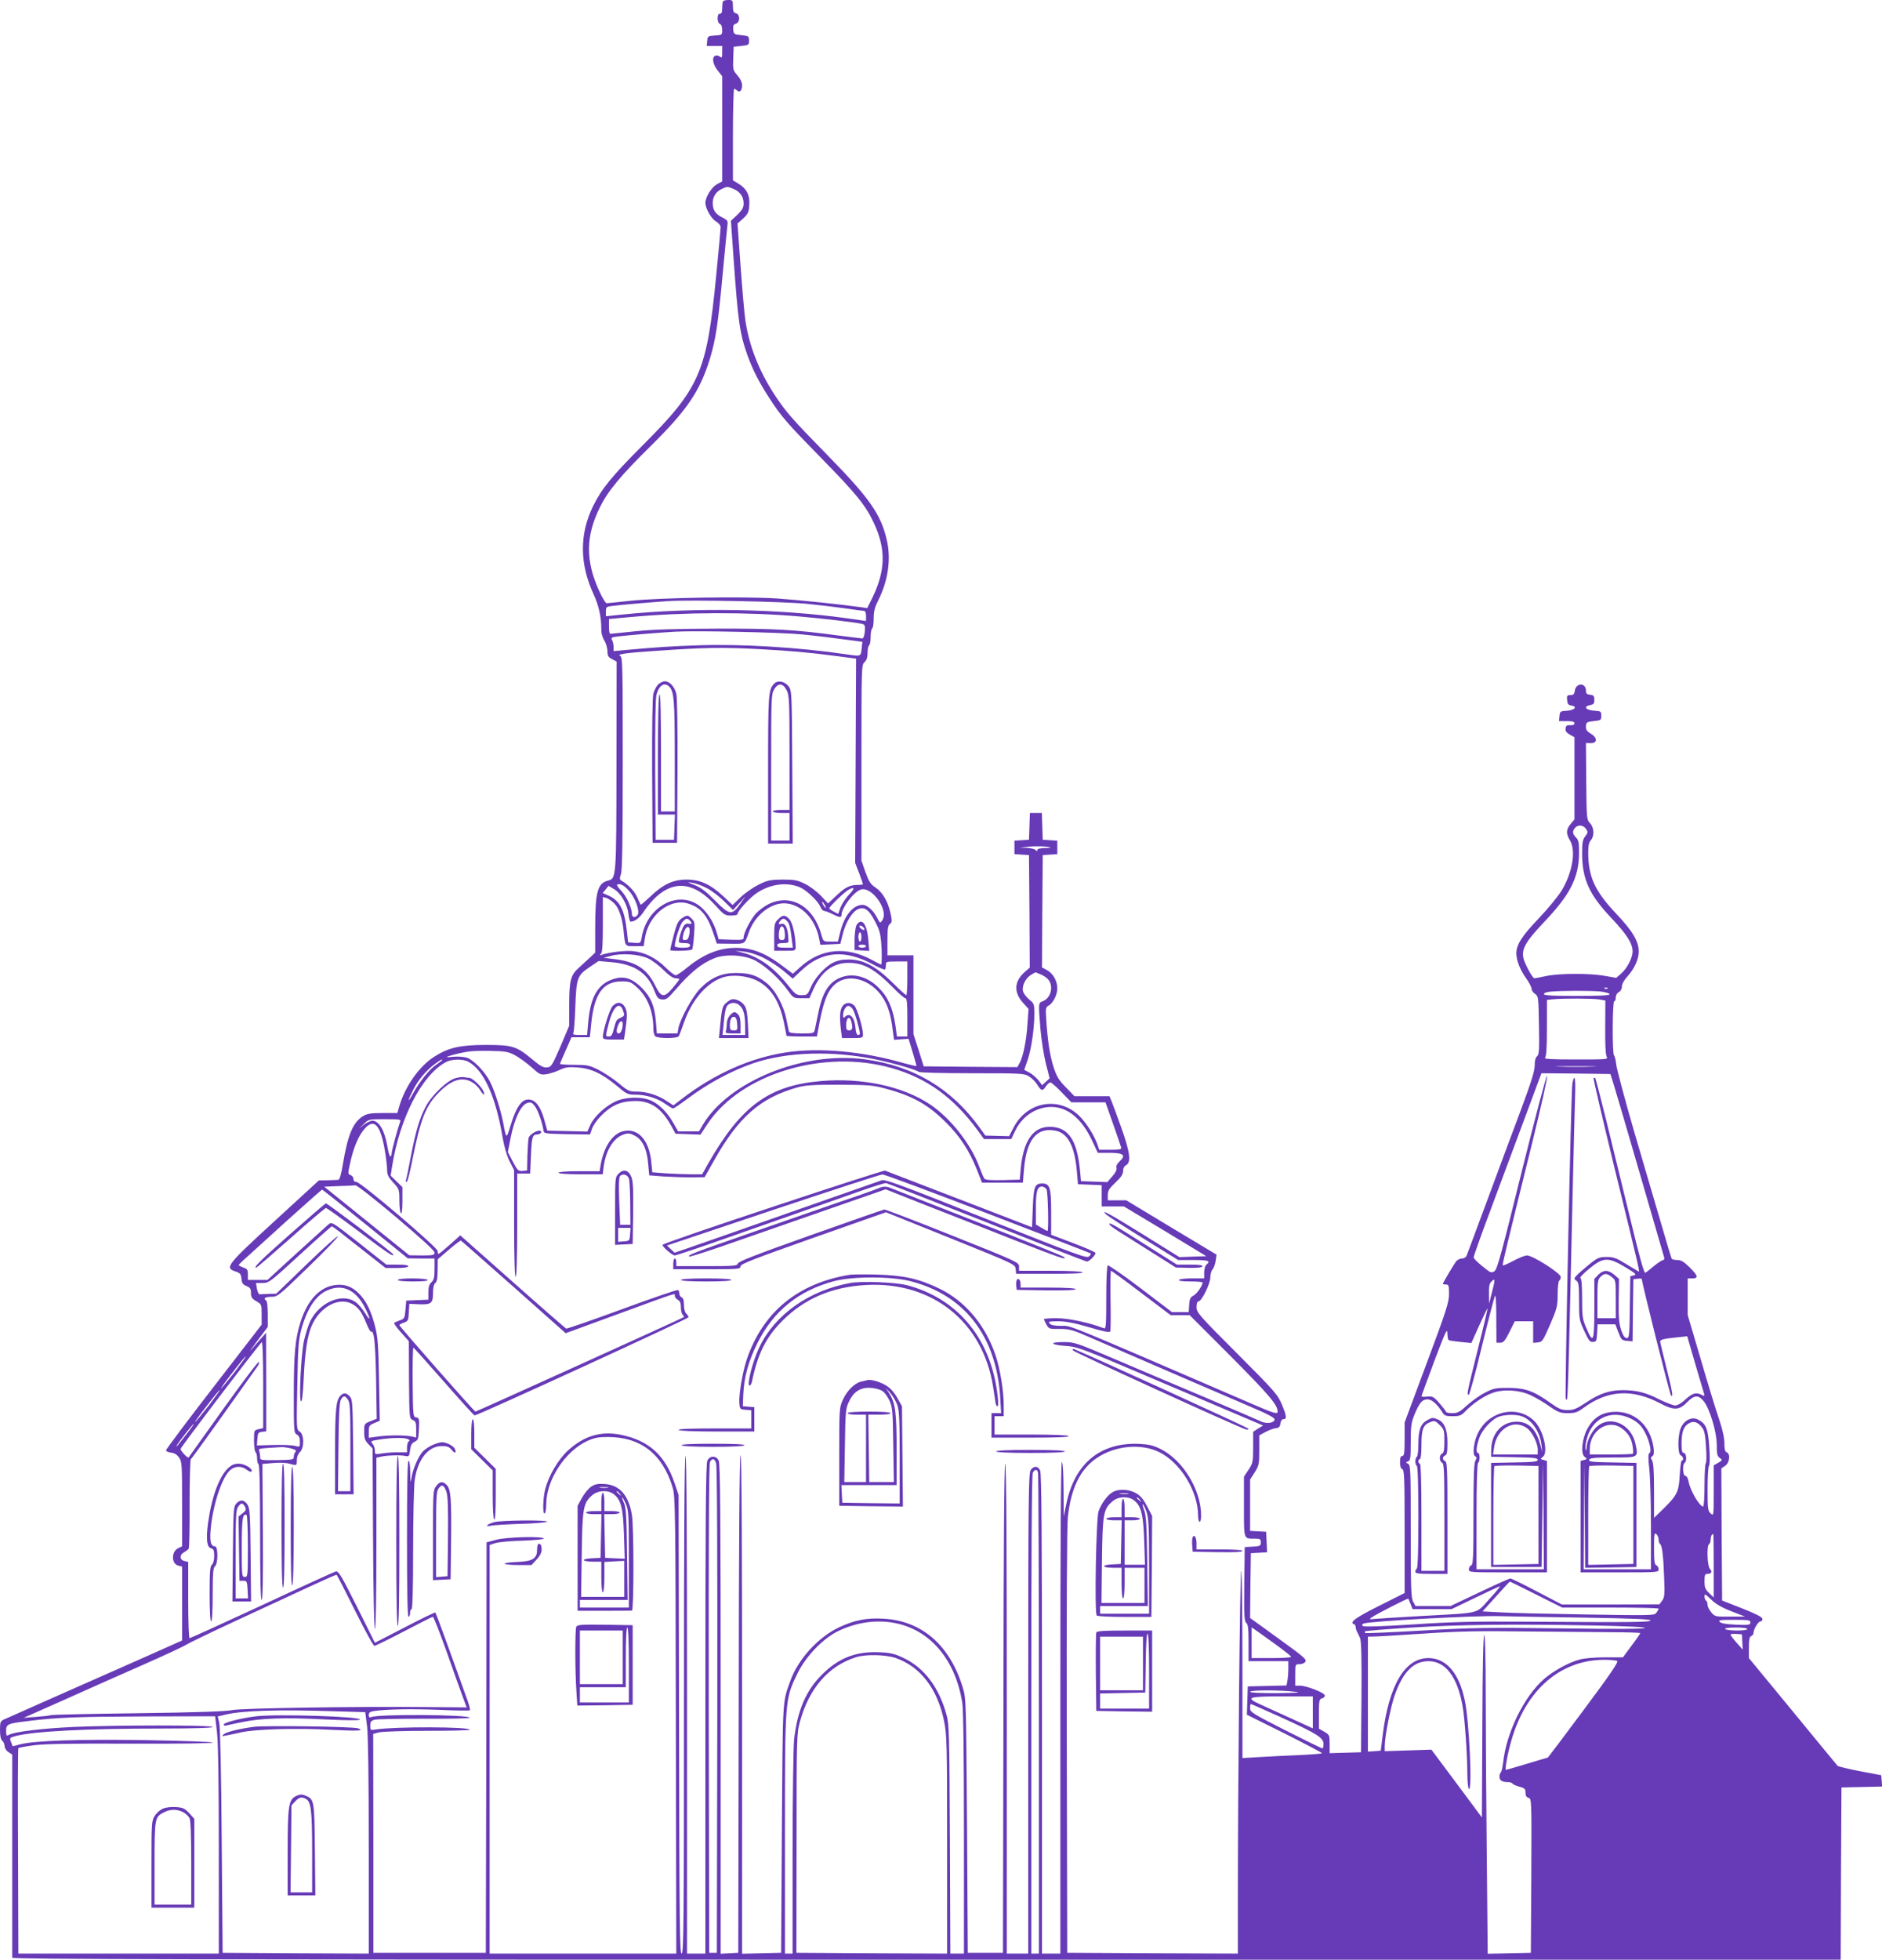 <?xml version="1.0" standalone="no"?>
<!DOCTYPE svg PUBLIC "-//W3C//DTD SVG 20010904//EN"
 "http://www.w3.org/TR/2001/REC-SVG-20010904/DTD/svg10.dtd">
<svg version="1.0" xmlns="http://www.w3.org/2000/svg"
 width="1230pt" height="1280pt" viewBox="0 0 1230 1280"
 preserveAspectRatio="xMidYMid meet">
<g transform="translate(0,1280) scale(0.1,-0.1)"
fill="#673ab7" stroke="none">
<path d="M4727 12793 c-4 -3 -7 -24 -7 -45 0 -27 -4 -38 -15 -38 -10 0 -15
-10 -15 -30 0 -18 6 -33 15 -36 9 -4 15 -19 15 -40 0 -32 -1 -33 -47 -36 -46
-3 -48 -4 -51 -35 l-3 -33 50 0 51 0 0 -41 c0 -36 -2 -40 -15 -29 -8 7 -22 10
-30 6 -24 -9 -17 -55 15 -96 l30 -38 0 -344 0 -343 -35 -19 c-35 -19 -75 -84
-75 -122 1 -36 38 -102 69 -120 17 -10 31 -27 31 -37 0 -10 -13 -156 -30 -325
-61 -624 -105 -726 -482 -1103 -198 -198 -265 -280 -321 -393 -91 -185 -90
-379 4 -581 33 -72 49 -147 49 -223 -1 -27 7 -56 20 -76 11 -18 20 -50 20 -69
0 -30 5 -39 30 -52 l30 -16 -1 -677 c-1 -741 -1 -740 -56 -754 -68 -18 -83
-74 -83 -310 l0 -160 -34 -32 c-18 -17 -52 -48 -74 -68 -53 -47 -62 -83 -62
-246 l0 -132 -57 -135 c-55 -126 -60 -134 -88 -137 -24 -2 -43 8 -94 51 -106
88 -131 96 -306 96 -168 0 -245 -18 -337 -77 -98 -62 -190 -193 -229 -325
l-12 -43 -96 0 c-78 0 -102 -4 -128 -20 -65 -39 -100 -121 -132 -313 -10 -62
-21 -102 -29 -103 -7 -1 -38 -2 -70 -3 l-58 -1 -290 -266 c-316 -290 -327
-305 -254 -329 30 -10 35 -17 38 -47 2 -29 9 -38 33 -48 24 -10 29 -18 29 -45
0 -27 6 -37 35 -54 34 -20 35 -21 35 -86 l0 -67 -312 -404 c-172 -222 -313
-410 -313 -417 0 -6 15 -13 32 -15 22 -2 39 -12 53 -32 19 -27 20 -43 20 -304
l0 -276 -25 -12 c-46 -21 -46 -102 0 -114 l25 -6 0 -242 0 -241 -247 -110
c-137 -60 -392 -173 -568 -251 -176 -78 -332 -147 -347 -154 -26 -12 -28 -18
-28 -70 0 -39 5 -62 15 -70 8 -7 15 -23 15 -35 0 -13 11 -30 25 -39 l25 -16 0
-658 c0 -361 0 -663 0 -669 0 -10 1202 -13 5975 -13 l5975 0 2 563 3 562 133
3 133 3 -3 37 -3 37 -138 26 c-77 15 -142 31 -147 35 -4 5 -137 165 -294 357
l-286 347 0 69 c0 52 4 70 15 75 8 3 15 12 15 19 0 25 31 77 46 77 9 0 14 7
12 17 -2 12 -45 33 -133 68 l-130 51 -3 431 -2 432 25 17 c29 19 36 78 10 88
-11 4 -15 21 -15 59 0 34 -12 90 -35 158 -20 57 -74 234 -120 392 l-85 288 0
119 0 120 30 0 c42 0 38 18 -18 73 -37 36 -55 47 -79 47 -18 0 -34 4 -37 8 -3
5 -33 103 -66 218 -34 115 -113 386 -177 603 -63 217 -117 419 -120 448 -3 30
-10 56 -14 59 -13 8 -11 354 1 354 6 0 10 11 10 25 0 14 8 29 20 35 12 6 20
21 20 37 0 15 14 41 36 65 46 51 74 112 74 163 0 67 -40 134 -148 248 -139
147 -182 240 -182 400 0 43 5 66 17 79 24 27 22 82 -5 111 -22 23 -23 30 -25
274 l-2 250 30 -1 c45 -2 47 35 3 61 -27 16 -34 26 -33 49 2 27 5 29 51 34 47
5 49 6 49 35 0 29 -2 30 -47 33 -54 4 -72 27 -27 36 24 5 29 10 29 35 0 25 -4
30 -27 33 -22 2 -28 8 -28 27 0 54 -67 52 -73 -3 -3 -20 -9 -26 -28 -26 -22 0
-25 -4 -22 -32 2 -25 8 -34 26 -36 43 -6 25 -31 -25 -34 -46 -3 -48 -4 -51
-35 l-3 -33 50 0 c38 0 51 -4 51 -14 0 -10 -9 -14 -27 -13 -22 2 -29 -3 -31
-21 -3 -16 5 -27 27 -40 l31 -17 0 -269 0 -268 -25 -30 c-30 -36 -31 -62 -5
-106 41 -66 18 -208 -52 -326 -23 -38 -89 -119 -150 -183 -111 -116 -147 -172
-148 -229 0 -46 25 -110 65 -165 19 -27 35 -57 35 -68 0 -10 10 -25 23 -33 21
-15 22 -21 25 -205 3 -163 1 -191 -12 -202 -11 -9 -16 -30 -16 -61 0 -36 -23
-109 -91 -292 -50 -133 -149 -398 -219 -588 -71 -190 -131 -353 -135 -362 -4
-10 -17 -18 -30 -18 -12 0 -29 -8 -37 -17 -15 -19 -88 -141 -88 -149 0 -2 9
-4 20 -4 18 0 20 -7 20 -61 0 -55 -16 -106 -145 -451 l-145 -389 0 -109 c0
-91 -3 -110 -15 -110 -11 0 -15 -11 -15 -40 0 -27 5 -43 15 -46 13 -5 15 -60
15 -408 l0 -401 -165 -83 c-151 -75 -199 -109 -167 -120 7 -2 12 -10 12 -18 0
-8 4 -22 9 -32 5 -9 14 -28 20 -42 8 -18 11 -132 9 -385 l-3 -360 -102 -3
-103 -3 0 60 c0 57 -1 60 -35 80 l-35 20 0 97 c0 88 2 96 20 101 12 3 20 12
18 20 -4 18 -120 63 -163 63 l-30 0 0 70 c0 69 0 70 26 70 15 0 32 6 38 13 14
18 4 27 -197 172 l-162 117 2 211 3 212 53 3 53 3 -3 67 -3 67 -52 3 -53 3 0
168 0 167 30 47 c28 45 30 54 30 145 l0 97 43 23 c23 12 53 23 67 24 19 2 26
10 28 30 2 16 10 28 17 28 26 0 25 18 -5 91 -30 71 -40 83 -295 339 -252 252
-265 267 -265 303 0 23 5 37 13 37 20 0 77 114 77 156 0 21 7 45 15 53 8 9 17
34 20 56 l6 40 -295 177 -295 178 -60 0 -61 0 0 35 c0 28 9 42 50 81 37 35 50
54 50 75 0 18 7 32 20 39 33 18 26 81 -29 237 -28 78 -57 157 -65 177 l-15 36
-115 0 -114 0 -56 58 c-47 48 -60 70 -81 134 -24 74 -39 175 -48 321 -4 59 -2
69 15 78 30 16 58 70 58 114 0 49 -29 99 -70 120 l-30 16 2 367 3 367 48 3 47
3 0 44 0 44 -47 3 -48 3 -3 88 -3 87 -39 0 -39 0 -3 -87 -3 -88 -47 -3 -48 -3
0 -44 0 -44 48 -3 47 -3 3 -368 2 -367 -34 -30 c-68 -60 -72 -132 -9 -201 l35
-39 -7 -98 c-7 -109 -27 -208 -50 -253 l-16 -29 -306 2 -306 3 -33 105 -34
105 0 258 0 257 -85 0 -85 0 0 96 c0 77 3 99 16 109 14 10 15 19 5 66 -17 80
-52 140 -98 171 -34 23 -44 39 -67 102 l-26 74 0 640 c0 626 0 639 20 657 14
13 20 31 20 61 0 24 5 46 10 49 6 3 10 28 10 55 0 27 5 52 10 55 6 3 10 33 10
66 0 46 7 73 30 118 65 130 85 271 55 397 -39 166 -112 270 -385 549 -238 243
-273 283 -350 400 -101 155 -165 319 -189 485 -6 41 -20 200 -31 352 l-20 278
37 33 c31 29 37 41 40 88 5 64 -18 108 -72 140 l-35 21 0 299 c0 164 4 299 8
299 4 0 13 -5 19 -11 17 -17 33 -1 33 33 0 20 -11 43 -30 65 -29 33 -31 38
-28 111 l3 77 50 5 c48 5 50 6 50 35 0 29 -2 30 -50 35 -48 5 -50 7 -53 37 -2
24 1 33 17 38 29 9 29 61 1 68 -16 4 -20 14 -20 46 0 38 -2 41 -28 41 -16 0
-32 -3 -35 -7z m67 -1227 c43 -18 66 -51 66 -95 0 -27 -9 -42 -41 -74 l-42
-39 17 -241 c30 -421 40 -494 92 -640 35 -96 75 -174 142 -277 79 -122 112
-160 347 -400 224 -228 285 -304 339 -422 76 -166 73 -303 -10 -477 l-36 -73
-41 6 c-126 18 -394 46 -547 57 -216 14 -754 6 -960 -15 -80 -9 -150 -16 -156
-16 -6 0 -28 36 -48 80 -90 197 -89 357 4 545 52 107 136 208 331 400 239 236
322 357 388 570 39 128 54 227 85 565 14 151 28 290 30 308 4 29 1 34 -34 52
-44 22 -61 47 -62 91 -1 41 19 75 56 93 38 19 39 19 80 2z m481 -2710 c88 -9
205 -23 259 -31 55 -8 105 -15 113 -15 8 0 13 -12 13 -33 l0 -33 -127 18
c-447 62 -1004 71 -1455 25 l-118 -12 0 31 c0 30 2 32 48 37 46 6 252 24 362
31 140 9 754 -3 905 -18z m-55 -82 c160 -14 365 -38 415 -49 17 -4 20 -11 17
-50 -2 -25 -9 -45 -16 -45 -6 0 -76 9 -156 19 -290 39 -418 46 -795 45 -268
-1 -414 -5 -530 -17 -88 -9 -163 -17 -167 -17 -5 0 -8 22 -8 49 l0 48 143 13
c353 32 757 33 1097 4z m25 -118 c83 -8 204 -23 270 -32 l121 -16 -4 -37 c-6
-61 -2 -59 -99 -45 -312 46 -687 69 -973 59 -177 -6 -252 -11 -477 -31 l-73
-7 0 27 c0 15 -4 35 -10 45 -8 16 -4 19 38 24 55 7 278 26 372 31 140 8 693
-4 835 -18z m-280 -96 c203 -11 318 -21 510 -46 l120 -16 -3 -667 -3 -667 26
-67 c14 -37 25 -70 25 -72 0 -3 -15 -5 -34 -5 -52 0 -82 -15 -141 -71 l-53
-50 -47 50 c-26 28 -73 63 -104 78 -49 24 -68 28 -146 28 -80 -1 -97 -4 -155
-32 -36 -18 -90 -55 -119 -83 l-53 -51 -61 57 c-85 79 -152 109 -242 109 -87
-1 -152 -31 -237 -113 -32 -30 -59 -53 -61 -51 -2 2 -11 23 -22 47 -17 40 -57
82 -100 108 -16 9 -17 14 -7 44 9 24 12 224 12 725 0 650 -1 693 -17 701 -25
11 38 20 237 33 317 22 429 24 675 11z m5402 -1176 c12 -18 11 -24 -7 -47 -16
-21 -20 -40 -20 -109 0 -169 46 -271 191 -424 102 -108 138 -165 139 -218 0
-41 -35 -110 -74 -144 l-33 -29 -74 13 c-100 18 -298 17 -384 -1 -38 -8 -73
-15 -77 -15 -11 0 -58 85 -70 126 -17 63 10 111 136 244 169 178 225 289 226
448 0 69 -3 85 -20 102 -24 24 -25 43 -4 65 21 21 53 16 71 -11z m-3502 -119
c6 -2 -11 -4 -37 -4 -30 -1 -48 -5 -48 -13 0 -9 -3 -9 -12 0 -7 7 -32 13 -57
14 l-46 1 50 6 c47 6 127 4 150 -4z m-2245 -266 c31 -16 82 -55 113 -86 l58
-57 40 44 41 45 -35 -50 c-53 -75 -69 -73 -164 23 -58 59 -92 85 -133 101 -52
20 -53 21 -15 15 22 -3 65 -19 95 -35z m-507 -20 c39 -44 69 -128 55 -153 -12
-22 -38 -20 -38 2 0 40 -34 116 -69 153 -21 21 -33 40 -27 42 22 8 47 -7 79
-44z m1114 26 c43 -18 118 -89 133 -125 7 -17 19 -30 27 -30 7 0 31 -9 53 -20
47 -24 60 -25 60 -5 0 44 78 148 124 164 72 27 188 -136 142 -200 -14 -21 -15
-20 -35 19 -23 46 -65 82 -93 82 -61 0 -118 -67 -145 -172 l-17 -68 -48 0
c-47 0 -47 0 -59 42 -50 188 -200 275 -347 202 -28 -14 -65 -42 -83 -62 -34
-39 -79 -126 -79 -155 0 -16 -9 -17 -81 -15 l-82 3 -13 45 c-23 77 -74 151
-128 184 -141 88 -331 -26 -362 -217 -7 -37 -7 -38 -48 -35 l-41 3 -7 65 c-16
148 -46 206 -120 240 l-39 17 19 23 19 24 34 -20 c46 -27 88 -98 96 -162 3
-29 9 -52 14 -52 28 0 60 25 88 68 18 28 52 69 77 92 124 114 254 96 388 -52
57 -63 64 -68 104 -68 23 0 42 4 42 9 0 21 82 110 130 141 89 57 192 70 277
35z m324 -46 c-22 -22 -47 -60 -57 -84 l-16 -44 -29 15 c-16 8 -29 18 -29 22
0 10 100 107 125 120 41 23 44 11 6 -29z m-1539 -57 c32 -30 54 -93 63 -177
11 -110 8 -105 74 -105 l58 0 7 47 c20 150 157 265 277 233 84 -23 130 -74
169 -189 l25 -74 89 -1 c98 -1 92 -5 121 77 38 106 137 187 229 187 108 -1
205 -99 230 -233 l7 -38 66 3 65 3 17 68 c20 78 65 148 104 161 45 16 77 -16
126 -124 14 -32 20 -72 23 -143 2 -53 0 -97 -3 -97 -3 0 -30 13 -60 30 -169
91 -333 75 -468 -46 l-49 -44 -67 50 c-123 93 -213 125 -335 118 -95 -6 -194
-49 -287 -126 -34 -29 -69 -52 -77 -52 -8 0 -37 22 -64 49 -65 65 -140 102
-219 109 -55 4 -152 -8 -202 -25 -13 -5 -14 -3 -3 8 9 9 12 63 12 192 l0 178
23 -6 c12 -4 34 -19 49 -33z m1378 -12 c6 -11 8 -20 6 -20 -3 0 -10 9 -16 20
-6 11 -8 20 -6 20 3 0 10 -9 16 -20z m-406 -343 c39 -19 99 -57 134 -86 l63
-53 55 52 c135 128 285 141 471 40 39 -21 74 -36 77 -32 3 3 6 16 6 29 0 22 3
23 70 23 l70 0 0 -110 c0 -60 -3 -110 -7 -110 -4 0 -46 38 -93 85 -109 106
-189 148 -284 148 -43 0 -74 -7 -102 -21 -54 -27 -121 -102 -146 -163 -20 -46
-23 -49 -58 -49 -35 0 -43 6 -90 65 -92 115 -187 184 -294 212 l-51 13 54 -5
c33 -3 83 -18 125 -38z m-748 -7 c27 -13 73 -48 102 -77 35 -35 62 -53 78 -53
13 0 24 -3 24 -6 0 -3 -19 -28 -42 -55 -58 -69 -77 -66 -117 16 -54 109 -127
155 -271 171 l-65 8 45 12 c69 20 187 12 246 -16z m702 -15 c68 -37 156 -118
207 -189 40 -55 40 -56 92 -56 l53 0 28 63 c52 113 129 169 230 168 97 0 171
-42 287 -160 38 -39 75 -71 82 -71 10 0 13 -30 13 -125 l0 -125 -34 0 -34 0
-10 73 c-17 113 -48 184 -108 244 -77 78 -176 102 -260 64 -72 -33 -111 -100
-138 -236 -9 -44 -18 -90 -21 -102 -5 -22 -11 -23 -86 -23 -55 0 -81 4 -83 13
-2 6 -8 39 -15 72 -17 94 -73 199 -132 245 -63 50 -107 64 -199 65 -94 0 -163
-30 -233 -101 -51 -52 -131 -198 -143 -259 l-6 -35 -68 0 -67 0 -6 73 c-9 107
-32 162 -91 223 -57 58 -108 78 -166 65 -117 -27 -171 -112 -186 -292 l-7 -79
-49 0 c-37 0 -47 3 -41 13 4 6 10 84 13 172 7 189 13 205 96 260 l56 38 80 -7
c154 -13 240 -70 285 -188 18 -46 24 -53 50 -56 26 -3 38 6 90 66 95 111 169
170 251 203 73 30 200 22 270 -16z m1865 -90 c20 -8 43 -25 51 -37 33 -46 12
-119 -40 -138 -28 -11 -28 -10 -14 -183 6 -70 22 -170 35 -223 l25 -97 -25
-23 -24 -22 -24 32 c-14 17 -40 40 -59 50 l-34 18 23 67 c24 74 43 202 43 301
0 62 -2 66 -34 92 -18 15 -36 39 -40 53 -9 34 16 85 51 107 16 9 29 17 29 17
1 1 18 -6 37 -14z m-1858 -39 c92 -45 150 -135 179 -278 9 -42 16 -80 16 -83
0 -3 45 -5 100 -5 l99 0 7 38 c32 182 59 257 110 302 96 84 261 26 332 -118
22 -44 38 -104 47 -185 l8 -59 47 4 48 3 26 -86 c14 -47 26 -88 26 -91 0 -3
-36 5 -80 17 -271 79 -560 105 -780 70 -233 -37 -463 -141 -672 -301 l-57 -44
-43 28 c-58 39 -131 62 -195 62 -50 0 -58 3 -121 56 -37 30 -96 69 -132 87
-59 29 -73 32 -157 32 -51 0 -93 3 -93 6 0 4 17 44 38 90 l37 84 60 0 60 0 8
80 c19 204 77 285 201 285 50 0 60 -4 97 -37 71 -64 109 -159 109 -273 0 -20
5 -41 12 -48 16 -16 144 -16 154 0 4 7 20 48 35 92 51 145 148 258 253 292 61
20 155 12 221 -20z m5562 -52 c-3 -3 -12 -4 -19 -1 -8 3 -5 6 6 6 11 1 17 -2
13 -5z m-48 -20 c34 -4 61 -12 61 -18 0 -8 -64 -11 -215 -11 -160 0 -215 3
-215 12 0 7 18 14 43 16 76 7 263 7 326 1z m-6 -52 l39 -7 -1 -172 c-1 -107 2
-180 9 -193 11 -20 8 -20 -202 -20 -165 0 -209 3 -200 12 8 8 12 66 12 194 l0
183 38 4 c65 7 266 6 305 -1z m-7088 -364 c28 -15 76 -50 108 -78 55 -50 60
-52 100 -46 23 4 61 16 85 28 36 17 57 20 115 16 90 -6 162 -40 258 -120 65
-55 72 -58 122 -58 70 0 144 -23 195 -60 23 -16 46 -30 51 -30 5 0 48 29 96
65 137 102 285 181 430 231 219 74 515 83 800 24 111 -23 267 -68 279 -81 6
-5 151 -9 349 -9 325 0 341 -1 373 -21 18 -11 43 -36 54 -55 26 -41 34 -42 56
-9 9 14 22 25 29 25 6 0 40 -29 74 -65 l63 -65 112 0 111 0 50 -142 c28 -79
51 -148 53 -155 3 -10 -16 -13 -70 -13 l-74 0 -13 38 c-20 57 -75 143 -118
184 -134 130 -341 93 -429 -77 l-29 -56 -78 2 -77 2 -37 51 c-185 257 -432
404 -751 447 -402 54 -889 -143 -1059 -428 l-25 -43 -68 0 -68 0 -31 54 c-38
69 -92 123 -145 147 -62 28 -167 25 -233 -5 -68 -32 -141 -100 -165 -154 l-19
-43 -131 3 -131 3 -17 61 c-21 79 -50 127 -83 138 -59 21 -100 -30 -143 -174
-24 -80 -26 -79 -44 20 -16 85 -56 213 -87 274 -33 65 -107 142 -150 157 -19
6 -57 9 -84 7 -27 -3 -49 -4 -49 -2 0 4 76 25 130 34 25 5 95 8 155 6 97 -2
116 -5 160 -28z m-475 -32 c0 -2 -18 -16 -40 -31 -45 -31 -107 -108 -150 -186
-39 -70 -39 -55 0 22 34 67 86 128 144 171 38 27 46 32 46 24z m169 -10 c102
-53 181 -227 226 -496 10 -60 27 -117 45 -154 l30 -59 0 -348 c0 -226 4 -349
10 -349 6 0 10 119 10 338 l0 337 42 0 43 0 5 115 c5 123 10 140 40 140 20 0
35 16 23 23 -17 10 -72 -22 -78 -45 -3 -13 -6 -66 -8 -118 l-2 -95 -30 -3
c-28 -2 -33 3 -63 60 l-33 63 19 97 c25 122 66 209 106 223 25 8 31 6 51 -19
20 -25 50 -109 57 -161 3 -19 12 -20 154 -23 l150 -2 13 37 c18 50 89 124 148
153 32 16 70 26 116 28 114 7 189 -42 257 -167 l25 -46 81 -3 82 -3 46 70
c218 328 762 492 1206 364 228 -65 403 -192 559 -405 l42 -58 89 0 89 0 26 54
c45 95 136 155 234 156 108 0 200 -75 268 -219 l38 -81 78 0 c90 0 108 -15 64
-56 -16 -15 -24 -30 -20 -42 3 -13 -7 -33 -28 -56 l-32 -37 -86 3 -86 3 -7 75
c-20 198 -78 280 -198 280 -109 0 -172 -92 -189 -274 l-6 -71 -111 -3 c-81 -2
-114 1 -121 10 -5 7 -20 42 -33 77 -54 148 -188 318 -321 407 -178 119 -446
176 -713 153 -340 -29 -522 -162 -736 -536 l-41 -73 -73 0 c-40 0 -114 3 -163
6 l-90 7 -6 63 c-14 150 -89 231 -189 204 -68 -19 -123 -104 -143 -222 l-6
-38 -134 0 c-83 0 -135 -4 -135 -10 0 -6 55 -10 144 -10 l145 0 6 48 c14 108
65 191 131 212 28 10 40 9 71 -7 51 -25 81 -86 89 -184 l7 -76 90 -7 c49 -3
131 -6 181 -6 l91 1 60 106 c161 287 304 412 545 480 54 15 102 18 275 18 184
-1 220 -3 293 -23 183 -48 283 -103 403 -222 94 -93 153 -184 205 -313 l32
-82 134 0 133 0 7 84 c16 197 82 279 205 256 82 -15 127 -102 141 -267 l7 -83
78 -3 77 -3 0 -69 0 -70 73 0 72 0 270 -162 269 -163 -88 -3 -88 -3 -241 150
c-216 134 -281 169 -236 127 8 -8 116 -78 241 -155 l228 -141 100 0 c99 0 114
-6 85 -30 -9 -7 -15 -29 -15 -51 l0 -39 -79 0 c-44 0 -83 -4 -86 -10 -4 -6 23
-10 74 -10 45 0 81 -3 81 -7 -2 -22 -39 -76 -61 -86 -19 -10 -25 -21 -27 -60
l-3 -47 -55 0 -55 0 -205 156 c-112 85 -209 152 -214 149 -6 -4 -10 -87 -10
-212 0 -180 -2 -204 -15 -199 -99 38 -232 66 -310 66 -48 0 -85 -3 -83 -7 32
-67 26 -63 102 -63 65 0 84 -5 201 -56 375 -163 909 -393 1047 -452 111 -47
158 -72 158 -83 0 -23 -52 -31 -87 -14 -15 7 -179 78 -363 156 -184 77 -452
191 -595 252 -246 105 -264 111 -330 111 -99 1 -93 -18 7 -25 81 -5 95 -10
653 -248 314 -133 586 -249 605 -257 l35 -15 -33 -20 -32 -21 0 -101 c0 -96
-2 -104 -30 -147 l-30 -45 0 -196 c0 -219 -3 -209 71 -209 35 0 39 -3 39 -24
0 -23 -4 -25 -52 -28 l-53 -3 -3 -241 c-2 -206 0 -243 13 -254 12 -10 15 -37
15 -131 l0 -119 130 0 130 0 0 -49 c0 -27 -3 -62 -6 -79 l-6 -31 -127 -3 -126
-3 -3 -92 -3 -93 246 -122 c135 -68 245 -126 245 -129 0 -4 -71 -9 -157 -13
-87 -4 -204 -9 -260 -13 l-103 -6 0 612 c0 336 -4 611 -8 611 -8 0 -22 -1401
-22 -2173 l0 -327 -557 2 -558 3 -3 1375 c-2 876 1 1410 7 1471 20 189 82 315
191 387 119 80 287 95 405 38 140 -69 255 -256 255 -415 0 -23 5 -41 10 -41 6
0 10 18 10 40 0 168 -119 364 -266 436 -46 23 -76 30 -138 33 -253 11 -421
-126 -476 -388 l-18 -86 -1 178 c-1 111 -5 177 -11 177 -7 0 -10 -542 -10
-1605 l0 -1605 -60 0 -60 0 0 1565 c0 1166 -3 1571 -12 1590 -14 31 -42 32
-62 3 -14 -20 -16 -187 -16 -1590 l0 -1568 -70 0 -70 0 0 1600 c0 1057 -3
1600 -10 1600 -7 0 -11 -544 -12 -1597 l-3 -1598 -115 0 -115 0 -5 830 c-6
824 -6 831 -28 903 -84 276 -266 434 -514 449 -111 7 -191 -8 -294 -56 -137
-65 -269 -209 -319 -351 -52 -145 -49 -99 -55 -965 l-5 -810 -127 -3 -128 -3
0 1625 c0 1069 -3 1627 -10 1631 -7 4 -11 -543 -12 -1622 l-3 -1628 -57 -3
-58 -3 0 1598 c0 1268 -3 1603 -13 1623 -8 16 -21 25 -37 25 -16 0 -29 -9 -37
-25 -10 -20 -13 -355 -13 -1622 l0 -1598 -60 0 -60 0 0 1625 c0 1077 -3 1625
-10 1625 -7 0 -10 -548 -10 -1625 0 -1427 -2 -1625 -15 -1625 -13 0 -15 184
-17 1498 l-3 1497 -26 77 c-63 184 -168 278 -349 316 -133 27 -243 -6 -350
-104 -62 -58 -123 -161 -146 -248 -16 -60 -19 -170 -4 -161 6 3 10 32 10 63 1
156 123 343 268 410 47 21 71 26 137 26 213 -1 356 -112 421 -330 17 -55 19
-147 21 -1551 l3 -1493 -610 0 -610 0 0 1335 0 1334 38 12 c20 7 101 14 180
16 81 3 140 9 136 14 -10 16 -240 10 -310 -8 l-64 -17 -2 -1341 -3 -1340 -368
0 -367 0 0 715 -1 715 38 10 c21 5 163 10 316 10 152 0 277 3 277 7 0 20 -490
21 -612 2 -37 -6 -38 -5 -38 25 0 25 5 32 28 38 15 5 161 7 325 7 163 -1 297
2 297 6 0 21 -590 25 -642 5 -14 -5 -18 -2 -18 13 0 16 8 22 33 26 76 12 246
15 427 8 107 -5 198 -6 201 -3 4 3 -8 47 -27 96 -18 50 -69 191 -113 314 -45
124 -83 226 -86 229 -2 2 -92 -41 -199 -97 l-196 -101 -117 235 c-103 205
-121 235 -138 231 -11 -3 -229 -102 -483 -221 -255 -118 -468 -215 -473 -215
-5 0 -9 108 -9 249 l0 249 -25 6 c-32 8 -33 41 -2 57 12 7 25 17 30 23 4 6 7
139 6 295 0 156 4 287 8 290 5 3 98 132 208 286 109 154 209 294 222 312 13
17 20 34 15 37 -6 3 -110 -135 -233 -307 -122 -171 -224 -314 -226 -316 -6 -8
-53 42 -53 55 0 10 491 656 531 698 5 6 9 -108 9 -276 l0 -286 -30 -7 c-30 -7
-30 -7 -30 -75 0 -38 5 -72 10 -75 6 -3 10 -21 10 -40 0 -19 5 -37 10 -40 6
-4 10 -163 10 -446 0 -292 3 -439 10 -439 7 0 10 147 8 444 l-3 444 70 6 c39
4 85 2 105 -4 49 -14 50 -14 50 23 0 21 8 41 20 52 29 27 29 115 -1 134 -21
13 -22 15 -16 299 4 246 8 298 25 364 36 134 92 222 165 257 102 49 193 9 254
-114 35 -70 36 -92 1 -35 -18 30 -48 65 -67 77 -88 60 -236 -5 -295 -130 -13
-29 -31 -86 -40 -127 -19 -94 -33 -384 -19 -393 7 -5 13 47 18 151 8 173 24
279 53 345 56 125 182 190 269 137 38 -23 57 -51 88 -125 12 -31 26 -55 30
-53 20 8 28 -68 33 -308 l4 -261 -41 -16 c-41 -17 -41 -17 -41 -69 0 -43 5
-57 28 -81 l27 -28 3 -590 c2 -362 7 -589 13 -589 5 0 9 213 9 560 l0 559 38
8 c43 8 116 10 152 3 23 -5 25 -2 30 38 4 33 11 46 30 55 23 11 25 19 28 84 3
66 1 72 -18 75 -20 3 -21 8 -23 231 -1 125 1 226 5 225 4 -2 94 -102 200 -223
106 -121 195 -220 200 -220 21 0 1398 632 1398 641 0 6 -7 17 -15 24 -9 8 -15
30 -15 57 0 30 -5 45 -15 49 -8 4 -15 14 -15 24 0 11 -4 21 -9 24 -5 3 -169
-53 -365 -125 -196 -72 -361 -129 -366 -127 -4 2 -162 139 -350 306 l-342 303
-68 -61 c-37 -33 -70 -60 -74 -60 -3 0 -6 8 -6 19 0 23 -503 451 -531 451 -12
0 -19 7 -19 19 0 11 -8 22 -19 26 -17 5 -18 9 -5 68 23 111 58 193 102 240 60
63 100 15 128 -153 8 -47 14 -102 14 -123 0 -30 8 -46 40 -81 39 -43 40 -45
40 -119 0 -42 5 -79 10 -82 6 -4 10 26 10 82 l0 89 -38 37 -39 38 9 57 c50
319 195 601 353 685 38 20 107 21 144 3z m7349 -33 c-60 -2 -156 -2 -215 0
-60 1 -11 3 107 3 118 0 167 -2 108 -3z m139 -118 c12 -38 90 -304 173 -590
83 -286 153 -528 156 -537 3 -10 0 -18 -6 -18 -7 0 -33 -17 -59 -38 -25 -21
-51 -42 -58 -45 -8 -5 -38 102 -98 351 -48 196 -118 482 -155 635 -38 153 -71
281 -74 285 -3 3 -8 3 -11 0 -3 -2 56 -254 130 -559 182 -744 174 -709 161
-702 -6 3 -43 26 -82 49 -60 37 -79 44 -123 44 -49 0 -59 -4 -115 -49 -33 -27
-70 -59 -81 -71 -19 -21 -19 -23 -2 -35 14 -10 17 -30 17 -133 0 -116 1 -124
34 -195 29 -63 37 -74 57 -72 22 1 24 7 27 58 l3 57 58 0 58 0 20 -52 c19 -49
23 -53 56 -56 l37 -3 2 203 3 203 28 3 c15 2 27 1 27 -2 0 -23 183 -753 191
-760 16 -17 10 21 -31 184 -22 88 -40 163 -40 168 0 12 27 19 111 27 l66 7 52
-179 c29 -98 55 -186 58 -196 4 -16 2 -17 -15 -8 -36 19 -61 12 -106 -29 -25
-24 -53 -40 -67 -40 -14 0 -60 18 -103 39 -90 46 -151 61 -240 61 -87 0 -152
-22 -239 -80 -63 -42 -82 -50 -122 -50 -39 0 -56 7 -110 45 -111 80 -166 99
-275 100 -88 0 -100 -3 -156 -32 -34 -17 -86 -55 -116 -82 -48 -44 -61 -51
-97 -51 -23 0 -41 4 -41 9 0 4 -19 29 -42 55 -38 44 -45 47 -80 44 -21 -2 -38
-1 -38 2 0 3 38 106 84 230 72 190 85 218 85 183 1 -23 4 -44 9 -46 4 -3 39
-8 77 -12 l71 -7 49 109 c27 59 52 112 56 117 4 4 -24 -115 -62 -265 -72 -289
-74 -299 -60 -299 5 0 44 141 85 313 42 171 81 321 86 332 5 13 9 -37 9 -142
l1 -163 25 0 c21 0 31 12 60 70 l35 70 60 0 60 0 0 -71 0 -70 31 3 c29 3 33
10 80 117 46 107 49 121 49 197 0 46 5 86 10 89 6 3 10 15 10 25 0 24 -183
140 -220 140 -14 0 -54 -16 -89 -35 -36 -19 -67 -33 -69 -30 -5 4 14 82 194
810 57 233 100 423 95 428 -5 5 -78 -274 -166 -626 -133 -539 -160 -638 -178
-650 -20 -13 -26 -11 -78 32 -32 25 -58 51 -58 58 -1 6 52 155 118 330 65 175
165 443 222 596 l103 277 225 -2 226 -3 22 -70z m-7932 -242 c-15 -41 -55
-187 -55 -204 0 -10 -4 -20 -8 -23 -5 -3 -14 27 -20 65 -18 105 -55 169 -98
169 -12 0 -37 -12 -56 -26 l-33 -26 33 31 c32 31 33 31 138 31 97 0 106 -2 99
-17z m-25 -624 c163 -138 250 -218 250 -230 0 -17 -8 -19 -82 -19 l-83 1 -278
224 -278 224 93 4 c51 1 101 4 111 5 10 1 122 -87 267 -209z m-202 -44 l277
-224 88 -1 87 0 0 -68 c0 -56 -4 -72 -20 -87 -15 -13 -20 -31 -20 -66 l0 -48
-72 -3 -73 -3 -5 -59 c-5 -56 -7 -60 -37 -70 -17 -6 -34 -14 -37 -17 -3 -3 17
-31 45 -62 l51 -57 1 -252 c2 -252 2 -253 25 -263 19 -8 22 -17 22 -62 l0 -52
-32 7 c-44 9 -149 9 -220 -1 l-58 -8 0 40 c0 37 3 42 36 56 l36 15 -5 267 c-4
230 -8 280 -26 351 -26 101 -58 166 -106 214 -45 45 -92 62 -151 55 -102 -11
-184 -97 -230 -242 -35 -112 -44 -204 -44 -482 0 -232 1 -243 20 -253 14 -8
20 -21 20 -47 0 -35 0 -35 -32 -27 -18 5 -82 8 -141 6 l-108 -3 3 43 c3 39 6
43 31 46 l27 3 0 322 -1 322 -32 -36 c-17 -19 -47 -53 -65 -75 -18 -21 -1 3
37 55 l71 94 0 83 c0 45 -4 86 -10 89 -22 14 -8 25 33 25 41 0 46 4 242 194
110 106 197 197 193 201 -4 4 -96 -79 -205 -184 l-198 -191 -47 -1 c-27 -1
-54 -2 -60 -3 -7 -1 -15 16 -19 37 l-6 37 43 0 c41 0 48 5 244 185 111 102
205 185 208 185 4 0 27 -16 52 -36 25 -20 102 -81 173 -136 l127 -100 72 0
c45 0 74 4 76 11 2 7 -20 11 -70 11 l-73 0 -178 141 c-177 139 -179 140 -200
122 -11 -10 -106 -96 -210 -190 l-189 -173 -64 0 -64 0 0 36 c0 30 -4 37 -30
45 -16 6 -30 13 -30 16 0 3 23 26 52 51 29 26 150 136 270 245 120 108 221
197 223 197 3 0 130 -101 283 -225z m970 -412 l339 -301 336 123 c410 150 377
140 377 121 0 -8 9 -20 20 -26 15 -8 20 -21 20 -48 0 -21 5 -43 12 -50 6 -6
10 -13 7 -15 -8 -7 -1355 -617 -1362 -617 -7 0 -497 556 -497 565 0 3 13 11
30 16 27 10 29 15 32 67 l3 56 63 -3 c80 -3 92 6 92 74 0 35 5 57 15 65 11 9
15 33 15 84 l1 71 72 62 c40 34 75 61 79 60 3 -1 159 -138 346 -304z m7265
130 c68 -41 75 -49 55 -53 l-23 -6 -3 -202 c-2 -186 -4 -202 -20 -202 -13 0
-24 15 -36 50 -14 40 -18 78 -17 194 l2 143 -31 27 c-40 33 -70 33 -104 0
l-26 -27 0 -193 c0 -219 -7 -236 -52 -129 -26 59 -28 74 -28 194 0 88 -4 131
-11 133 -7 2 19 30 57 61 92 76 124 78 237 10z m-3164 -168 l192 -145 62 0 62
0 272 -272 c252 -254 303 -314 303 -359 0 -17 -28 -9 -141 40 -1287 555 -1205
521 -1273 521 -44 0 -67 5 -76 15 -11 13 -4 15 56 15 50 0 106 -11 202 -39 98
-29 135 -36 138 -27 3 7 4 99 2 204 -2 106 0 192 3 192 4 0 93 -65 198 -145z
m3075 104 c26 -20 26 -22 26 -145 l0 -124 -60 0 -60 0 0 125 c0 112 2 127 20
145 25 25 41 25 74 -1z m-783 -99 l-19 -75 -1 64 c-1 49 3 68 17 81 24 24 25
14 3 -70z m-8217 -521 c-43 -55 -83 -103 -88 -107 -6 -3 20 34 58 83 79 103
98 125 103 125 2 0 -31 -45 -73 -101z m-170 -220 c-43 -55 -83 -103 -88 -107
-6 -3 20 34 58 83 79 103 98 125 103 125 2 0 -31 -45 -73 -101z m8640 68 c32
-15 87 -47 122 -72 58 -40 71 -45 121 -45 48 0 62 5 103 35 158 116 318 125
500 29 89 -47 125 -46 175 6 47 48 74 51 108 10 40 -47 87 -202 87 -287 0 -60
3 -74 20 -86 18 -13 18 -14 -10 -31 l-30 -17 0 -166 c0 -165 0 -166 -20 -148
-18 16 -20 31 -20 160 0 77 4 145 9 151 6 5 7 55 2 122 -8 123 -21 154 -76
181 -38 18 -86 -4 -108 -52 -23 -47 -24 -175 -2 -183 16 -6 21 -34 6 -34 -4 0
-10 -42 -13 -94 -6 -110 -16 -131 -107 -221 l-61 -59 0 177 c0 124 -4 183 -12
197 -11 17 -10 22 1 29 10 7 12 21 8 56 -21 148 -129 243 -266 233 -76 -5
-128 -40 -166 -109 -36 -67 -46 -163 -19 -184 18 -14 18 -15 -3 -21 l-23 -6 0
-364 0 -364 255 0 c250 0 255 0 255 20 0 11 -7 23 -15 26 -12 5 -15 27 -15
111 0 93 2 104 15 93 8 -7 15 -23 15 -36 0 -12 4 -25 9 -28 14 -9 22 -78 27
-218 5 -112 3 -131 -13 -153 l-18 -24 -319 -1 -318 0 -163 85 c-89 47 -167 85
-174 85 -6 0 -96 -40 -201 -90 l-190 -90 -115 0 -114 0 -16 30 c-13 25 -15 93
-15 459 0 399 -1 431 -17 440 -17 9 -17 10 0 16 15 6 17 22 17 126 0 104 3
127 25 181 31 75 50 98 85 98 27 0 62 -30 95 -82 15 -25 23 -28 69 -28 45 0
56 4 82 31 47 50 124 102 178 121 72 26 174 20 250 -15z m655 -153 c38 -19 62
-40 81 -71 35 -55 58 -142 41 -153 -10 -5 -10 -30 -2 -103 6 -53 11 -222 11
-377 l0 -280 -220 0 -220 0 2 348 3 347 2 -343 3 -342 168 2 167 3 0 340 0
340 -157 3 c-134 2 -156 5 -152 17 5 12 33 15 154 15 170 0 168 -1 149 88 -28
136 -175 195 -261 105 -31 -33 -58 -90 -59 -130 -1 -19 -3 -22 -6 -9 -3 10 0
39 7 65 34 139 161 198 289 135z m465 -58 c16 -20 21 -49 26 -129 4 -56 3
-103 -2 -105 -4 -2 -8 -66 -8 -143 0 -76 -4 -139 -9 -139 -23 0 -85 104 -95
163 -4 23 -13 37 -21 37 -17 0 -21 75 -5 85 16 10 12 65 -5 65 -12 0 -15 14
-15 68 1 73 14 108 51 127 29 16 57 6 83 -29z m-9901 -38 c-64 -82 -77 -98
-67 -78 11 21 105 140 110 140 3 0 -16 -28 -43 -62z m9376 33 c40 -28 64 -67
71 -115 4 -25 5 -48 2 -51 -3 -3 -68 -5 -144 -5 l-138 0 0 34 c0 122 120 201
209 137z m-7935 -70 c14 -5 16 -10 8 -15 -7 -4 -12 -22 -12 -40 l0 -32 -57 0
c-32 1 -79 -3 -105 -7 -48 -8 -48 -8 -48 19 0 15 -7 35 -16 45 -14 16 -11 18
48 27 78 12 157 13 182 3z m-760 -62 c28 -8 35 -14 27 -22 -6 -6 -11 -20 -11
-32 0 -19 -6 -20 -110 -22 -109 -1 -110 -1 -110 22 0 13 -3 30 -6 39 -6 15 -7
15 141 24 17 1 47 -3 69 -9z m2776 -95 c7 -16 9 -596 8 -1612 l-3 -1587 -25 0
-25 0 -3 1593 c-1 1087 1 1599 8 1613 15 26 29 24 40 -7z m5995 -339 l0 -320
-147 -3 -148 -3 0 319 c0 175 3 322 7 326 4 3 70 5 147 4 l141 -3 0 -320z
m-3891 279 c3 -9 6 -720 6 -1580 l0 -1564 -25 0 -25 0 0 1561 c0 1056 3 1567
10 1580 13 23 26 24 34 3z m4416 -611 l0 -207 -30 29 c-25 24 -30 36 -30 77 0
41 3 48 19 48 27 0 34 15 16 33 -17 18 -22 152 -5 162 6 3 10 16 10 29 0 20 7
36 17 36 2 0 3 -93 3 -207z m-8880 -292 c63 -127 120 -231 127 -231 7 0 94 43
194 95 99 52 184 95 188 95 5 0 43 -98 86 -217 42 -120 90 -253 106 -297 l29
-78 -242 2 c-469 5 -1240 -7 -1293 -20 -34 -8 -229 -15 -610 -20 -308 -4 -567
-9 -575 -13 -8 -3 -51 -8 -95 -11 l-80 -6 255 113 c140 63 374 167 520 231
146 64 276 125 290 135 14 9 158 79 320 154 162 75 376 174 475 220 99 46 182
83 185 81 3 -1 57 -106 120 -233z m7720 104 l170 -85 315 0 c173 0 315 -3 315
-7 0 -5 -7 -16 -15 -27 -13 -18 -31 -18 -462 -11 -246 4 -499 10 -561 14
l-113 6 88 97 c48 54 89 98 91 98 1 0 79 -38 172 -85z m-306 -29 c-91 -100
-46 -89 -444 -111 -146 -8 -283 -17 -305 -19 -37 -4 -39 -4 -20 10 26 19 236
127 239 122 1 -1 8 -18 15 -35 l13 -33 128 0 127 0 154 74 c85 41 158 75 162
75 5 1 -26 -37 -69 -83z m1581 -80 l90 -35 -98 0 c-95 -1 -99 0 -122 27 -13
15 -25 37 -25 49 0 12 -4 25 -10 28 -5 3 -10 16 -10 28 0 19 5 16 43 -20 29
-29 68 -52 132 -77z m-937 -42 c294 -5 412 -10 409 -18 -4 -12 -117 -13 -832
-8 -317 2 -466 -1 -719 -18 -207 -13 -323 -17 -330 -10 -6 6 -4 12 7 16 39 15
729 53 887 48 91 -2 351 -7 578 -10z m1062 -31 c0 -16 -10 -18 -92 -15 -63 3
-98 8 -108 18 -12 12 0 14 93 14 95 0 107 -2 107 -17z m-5572 -8 c221 -52 377
-243 421 -516 7 -40 11 -352 11 -851 l0 -788 -45 0 -44 0 -3 747 c-3 686 -5
753 -22 813 -49 177 -143 303 -273 367 -64 31 -86 37 -160 41 -157 8 -272 -36
-383 -148 -103 -103 -158 -232 -180 -420 -5 -47 -10 -379 -10 -742 l0 -658
-25 0 -25 0 0 778 c0 885 0 883 81 1050 54 113 170 233 270 280 126 60 262 76
387 47z m4545 -12 c212 -4 337 -10 337 -16 0 -7 -186 -8 -542 -3 -488 6 -580
5 -911 -14 -203 -12 -371 -19 -375 -16 -3 3 -3 8 0 11 3 3 135 14 294 24 318
20 680 24 1197 14z m-2073 -126 c52 -38 97 -73 98 -78 2 -5 -52 -9 -127 -9
l-131 0 0 101 0 100 33 -23 c17 -12 75 -53 127 -91z m3080 103 c0 -6 -30 -10
-69 -10 -39 0 -73 5 -76 10 -4 6 22 10 69 10 44 0 76 -4 76 -10z m-887 -21
c103 0 187 -3 187 -6 0 -3 -25 -40 -57 -82 l-56 -76 -116 0 c-69 0 -136 -6
-166 -14 -74 -20 -173 -75 -233 -127 -131 -114 -246 -348 -268 -545 -4 -33
-11 -62 -15 -65 -5 -3 -9 -16 -9 -29 0 -24 17 -35 55 -35 13 0 27 -4 30 -10 3
-5 24 -14 45 -20 35 -9 40 -15 40 -39 0 -20 6 -30 20 -34 20 -5 20 -12 18
-509 l-3 -503 -141 -3 -141 -3 -6 638 c-4 351 -7 819 -7 1041 0 259 -4 402
-10 402 -6 0 -11 -210 -12 -596 l-3 -595 -165 222 -165 221 -152 -5 -153 -5 0
33 c0 62 39 261 66 335 54 151 123 220 220 220 112 0 190 -104 223 -295 14
-76 31 -322 31 -442 0 -50 5 -95 10 -98 23 -14 3 432 -26 575 -37 181 -121
280 -239 280 -153 0 -257 -176 -298 -501 l-13 -104 -42 -3 -42 -3 0 375 0 376
43 1 c23 0 168 9 322 19 221 15 360 18 660 14 209 -2 464 -4 568 -5z m854 -64
l3 -50 -40 45 c-22 25 -40 49 -40 53 0 5 17 7 38 5 l37 -3 2 -50z m-5534 -104
c162 -56 274 -201 317 -412 18 -88 20 -141 20 -807 l0 -712 -492 2 -493 3 1
715 c0 703 1 716 22 795 60 218 186 364 367 421 63 20 192 17 258 -5z m4716
-20 c10 -6 -43 -84 -219 -320 -127 -171 -233 -311 -234 -311 -2 0 -63 -18
-136 -40 -73 -22 -135 -40 -138 -40 -8 0 11 108 35 190 95 331 318 526 603
529 41 0 81 -3 89 -8z m-2104 -201 c44 -5 13 -7 -117 -9 -113 0 -178 3 -178 9
0 12 203 12 295 0z m115 -134 l0 -105 -140 64 c-77 35 -167 76 -200 91 -105
47 -86 54 140 54 l200 0 0 -104z m-207 -33 c235 -107 277 -133 277 -174 0 -16
-3 -29 -7 -29 -5 0 -113 53 -240 117 -218 111 -233 120 -233 146 0 15 2 27 5
27 3 0 92 -39 198 -87z m-6196 40 l210 -6 12 -93 c7 -61 11 -328 11 -789 l0
-695 -477 2 -478 3 -6 730 c-3 435 -10 747 -16 772 l-10 42 51 12 c109 26 343
34 703 22z m-759 -135 c8 -70 12 -321 12 -775 l0 -673 -655 0 -655 0 -2 667
c-2 368 -1 671 2 675 3 3 50 12 105 19 71 9 253 12 633 10 298 -1 532 2 532 7
0 5 -195 12 -432 16 -445 7 -730 -3 -825 -27 l-50 -13 -11 28 c-10 26 -9 28
26 38 120 32 464 50 960 50 214 0 332 4 332 10 0 13 -633 13 -914 0 -207 -10
-380 -31 -417 -51 -17 -9 -19 -6 -19 26 0 44 10 48 145 64 193 24 314 28 766
30 l455 1 12 -102z"/>
<path d="M4300 8328 c-11 -12 -25 -39 -30 -59 -6 -23 -9 -218 -8 -505 l3 -469
80 0 80 0 3 469 c1 287 -2 482 -8 505 -12 47 -44 81 -75 81 -13 0 -33 -10 -45
-22z m74 -13 c31 -32 36 -90 36 -452 l0 -363 -45 0 -45 0 0 386 c0 254 -3 383
-10 379 -6 -4 -10 -147 -10 -396 l0 -389 55 0 56 0 -3 -82 -3 -83 -60 0 -60 0
-3 454 c-1 290 2 467 8 492 17 63 52 86 84 54z"/>
<path d="M5058 8333 c-36 -40 -38 -68 -38 -559 l0 -484 80 0 81 0 -3 499 c-3
490 -3 500 -24 528 -26 34 -73 42 -96 16z m84 -43 c16 -31 18 -73 18 -407 l0
-373 -55 0 c-30 0 -55 -4 -55 -10 0 -5 25 -10 55 -10 l55 0 0 -90 0 -90 -60 0
-60 0 0 478 c0 461 1 478 20 510 27 44 58 40 82 -8z"/>
<path d="M4465 6808 c-32 -19 -42 -38 -64 -125 -12 -45 -21 -85 -21 -88 0 -9
139 -6 144 4 3 5 9 47 12 93 6 78 5 87 -15 107 -24 24 -28 25 -56 9z m43 -20
c17 -17 15 -27 -6 -21 -10 2 -24 -2 -30 -10 -15 -18 -42 -104 -34 -111 3 -4
20 -6 39 -6 23 0 33 -5 33 -15 0 -11 -12 -15 -50 -15 -28 0 -50 5 -50 10 0 34
35 142 51 159 23 24 30 26 47 9z m-3 -92 c-6 -27 -12 -36 -27 -36 -17 0 -19 4
-13 33 15 68 52 71 40 3z"/>
<path d="M5085 6795 c-23 -22 -25 -32 -25 -115 l0 -90 70 0 c70 0 70 0 70 28
-1 72 -20 155 -41 178 -28 30 -44 30 -74 -1z m58 -10 c16 -16 22 -38 32 -122
l7 -53 -51 0 c-39 0 -51 4 -51 15 0 10 10 15 33 15 19 0 36 2 39 5 2 3 1 28
-2 56 -7 50 -23 73 -47 64 -16 -6 -17 7 -1 23 16 16 23 15 41 -3z m-19 -51 c3
-9 6 -29 6 -45 0 -22 -5 -29 -20 -29 -15 0 -20 7 -20 29 0 34 9 61 20 61 4 0
11 -7 14 -16z"/>
<path d="M5598 6758 c-7 -13 -12 -54 -13 -93 l0 -70 48 -3 48 -3 -6 73 c-7 76
-25 118 -50 118 -8 0 -20 -10 -27 -22z m52 -29 c0 -5 -9 -4 -19 3 -11 7 -17
16 -14 20 5 10 33 -10 33 -23z m-20 -49 c0 -16 -4 -30 -10 -30 -5 0 -10 14
-10 30 0 17 5 30 10 30 6 0 10 -13 10 -30z m30 -60 c0 -5 -11 -10 -25 -10 -14
0 -25 5 -25 10 0 6 11 10 25 10 14 0 25 -4 25 -10z"/>
<path d="M4780 6272 c-8 -2 -25 -14 -37 -25 -22 -20 -26 -36 -38 -164 l-6 -63
97 0 96 0 -4 93 c-3 66 -9 100 -22 119 -18 28 -61 48 -86 40z m58 -43 c23 -24
32 -62 32 -135 l0 -54 -74 0 -74 0 5 48 c9 102 15 132 29 147 22 21 60 19 82
-6z"/>
<path d="M4770 6168 c-11 -13 -20 -35 -20 -54 0 -18 -3 -39 -6 -48 -5 -13 2
-16 45 -16 l51 0 0 54 c0 36 -5 60 -16 70 -21 21 -29 20 -54 -6z m48 -56 c3
-39 1 -42 -22 -42 -22 0 -26 5 -26 29 0 42 10 62 29 59 11 -2 17 -16 19 -46z"/>
<path d="M4003 6228 c-19 -21 -63 -162 -63 -202 0 -13 13 -16 69 -16 l69 0 6
38 c17 119 17 140 2 171 -20 38 -53 41 -83 9z m67 -24 c14 -36 13 -39 -15 -52
-27 -13 -28 -14 -45 -79 -8 -32 -16 -43 -30 -43 -24 0 -24 -2 -1 88 27 104 69
144 91 86z m0 -91 c0 -34 -12 -63 -26 -63 -16 0 -18 19 -4 54 11 30 30 35 30
9z"/>
<path d="M5506 6228 c-17 -24 -20 -70 -10 -155 l7 -53 68 0 c65 0 69 1 69 23
0 43 -37 167 -55 187 -24 26 -60 25 -79 -2z m68 -21 c13 -18 45 -133 46 -159
0 -5 -6 -8 -12 -8 -8 0 -14 16 -16 38 -5 76 -37 113 -70 80 -9 -9 -12 -7 -12
11 0 30 18 61 35 61 8 0 21 -10 29 -23z m-10 -79 c11 -42 7 -58 -14 -58 -16 0
-20 7 -20 33 0 50 23 66 34 25z"/>
<path d="M2977 5758 c-53 -14 -156 -112 -194 -185 -41 -76 -66 -161 -98 -327
-14 -75 -28 -143 -31 -151 -4 -8 -2 -15 4 -15 5 0 21 62 36 138 54 272 87 358
174 446 83 85 154 106 220 66 18 -11 41 -34 50 -50 22 -38 37 -39 18 -1 -17
32 -71 81 -89 81 -7 0 -21 2 -32 4 -11 3 -37 0 -58 -6z"/>
<path d="M4044 5135 c-24 -24 -24 -25 -24 -245 l0 -221 58 3 57 3 3 202 c2
157 -1 210 -12 236 -18 45 -51 53 -82 22z m67 -35 c4 -14 7 -87 8 -162 l1
-138 -33 0 -34 0 -6 152 c-4 104 -2 157 5 166 17 20 51 10 59 -18z m7 -362
c-3 -42 -4 -43 -40 -46 l-38 -3 0 45 0 46 41 0 40 0 -3 -42z"/>
<path d="M5052 4918 c-397 -131 -722 -243 -722 -249 0 -14 63 -68 80 -69 9 0
164 52 345 116 182 64 420 147 530 186 110 38 265 93 345 121 80 28 152 50
160 50 8 -1 304 -117 658 -257 354 -141 649 -256 656 -256 14 0 56 41 56 56 0
5 -65 34 -145 64 l-145 55 0 145 c0 163 -8 190 -59 190 -48 0 -56 -21 -61
-159 l-5 -127 -475 183 c-261 100 -480 185 -486 187 -6 2 -335 -104 -732 -236z
m1405 -45 c367 -141 670 -258 672 -260 3 -2 -2 -11 -11 -19 -14 -15 -74 7
-671 244 -555 221 -660 260 -684 253 -15 -5 -287 -100 -603 -211 -316 -111
-615 -216 -663 -232 l-88 -30 -25 23 -25 24 693 232 c381 127 703 232 715 232
12 1 322 -115 690 -256z m383 158 c9 -19 15 -271 6 -271 -3 0 -21 9 -40 21
l-36 21 0 105 c0 111 9 143 40 143 11 0 24 -9 30 -19z"/>
<path d="M5745 5040 c-11 -5 -72 -27 -135 -49 -63 -21 -167 -57 -230 -79 -63
-22 -279 -97 -478 -166 -365 -127 -416 -146 -396 -153 5 -2 100 28 210 66 109
38 395 138 635 221 l437 152 258 -102 c143 -56 401 -157 574 -226 299 -117
358 -138 334 -114 -5 5 -257 107 -559 225 -303 118 -560 220 -573 225 -27 12
-50 12 -77 0z"/>
<path d="M5295 4731 c-352 -125 -471 -171 -473 -184 -3 -15 -23 -17 -203 -17
l-199 0 0 25 c0 14 -4 25 -10 25 -5 0 -10 -16 -10 -35 l0 -35 220 0 c208 0
220 1 220 19 0 15 79 46 475 186 l475 167 423 -170 c422 -170 422 -170 425
-201 l3 -31 220 0 c144 0 218 3 214 10 -4 6 -85 10 -211 10 l-204 0 0 28 c0
26 -9 31 -433 200 -237 95 -439 172 -447 172 -8 -1 -226 -77 -485 -169z"/>
<path d="M7250 4804 c0 -5 26 -25 58 -45 31 -20 129 -82 217 -137 l160 -101
84 -2 c57 -1 86 2 89 9 3 9 -22 12 -81 12 l-85 0 -206 130 c-213 135 -236 148
-236 134z"/>
<path d="M5555 4474 c-339 -55 -568 -242 -674 -552 -27 -79 -53 -230 -49 -285
3 -41 4 -42 41 -45 l37 -3 0 -60 0 -59 -241 0 c-157 0 -238 -3 -234 -10 4 -6
98 -10 251 -10 l244 0 0 79 0 80 -37 3 -38 3 3 79 c5 110 33 214 91 331 105
212 271 346 502 407 120 32 375 32 499 0 355 -91 562 -360 587 -759 l6 -103
-31 0 -32 0 0 -80 0 -80 256 0 c167 0 253 3 249 10 -4 6 -97 10 -246 10 l-239
0 0 60 0 60 30 0 30 0 0 73 c0 90 -23 232 -51 317 -65 201 -199 361 -369 443
-134 65 -233 87 -410 92 -80 2 -158 1 -175 -1z"/>
<path d="M4450 4440 c0 -6 62 -10 165 -10 103 0 165 4 165 10 0 6 -62 10 -165
10 -103 0 -165 -4 -165 -10z"/>
<path d="M6644 4436 c-3 -8 -4 -25 -2 -38 l3 -23 193 -3 c126 -1 192 1 192 8
0 6 -64 10 -180 10 l-180 0 0 24 c0 29 -18 44 -26 22z"/>
<path d="M5557 4420 c-267 -48 -490 -204 -592 -415 -45 -92 -87 -255 -66 -255
6 0 13 12 16 28 37 179 91 287 195 392 146 148 327 225 552 237 431 23 761
-241 828 -662 6 -38 13 -85 16 -104 3 -20 9 -30 15 -24 5 5 3 47 -6 105 -52
350 -265 598 -585 683 -74 20 -297 29 -373 15z"/>
<path d="M7012 3980 c3 -10 1067 -496 1130 -516 10 -3 18 -1 18 4 0 6 -1068
493 -1142 521 -6 2 -9 -2 -6 -9z"/>
<path d="M5665 3785 c-5 -2 -22 -6 -37 -9 -42 -9 -93 -60 -119 -118 -24 -52
-24 -58 -24 -373 l0 -320 208 -3 208 -2 -3 327 -3 328 -31 55 c-21 37 -45 64
-75 82 -41 24 -101 41 -124 33z m103 -71 c13 -9 34 -37 45 -62 20 -43 22 -66
25 -289 l4 -243 -81 0 -80 0 -3 220 -3 220 73 0 c41 0 72 4 72 10 0 6 -53 10
-140 10 -87 0 -140 -4 -140 -10 0 -6 27 -10 60 -10 l60 0 0 -220 0 -220 -71 0
-71 0 4 238 c3 216 5 241 24 282 24 52 50 77 90 90 37 12 102 3 132 -16z m97
-92 c12 -37 15 -102 15 -344 l0 -298 -187 2 -188 3 -3 58 -3 57 181 0 180 0 0
224 c0 246 -8 311 -46 371 l-25 40 30 -34 c17 -19 37 -55 46 -79z"/>
<path d="M2226 3685 c-30 -30 -36 -90 -36 -367 l0 -278 60 0 61 0 -3 309 c-3
287 -4 310 -22 330 -23 25 -39 26 -60 6z m48 -27 c14 -19 16 -66 16 -310 l0
-288 -41 0 -40 0 3 288 c2 211 6 293 16 310 16 28 27 28 46 0z"/>
<path d="M3080 3432 l0 -98 70 -69 70 -69 0 -158 c0 -94 4 -159 10 -163 7 -4
10 52 10 162 l0 169 -70 69 -70 69 0 93 c0 55 -4 93 -10 93 -6 0 -10 -39 -10
-98z"/>
<path d="M2825 3361 c-22 -10 -50 -29 -62 -42 -29 -32 -63 -110 -73 -168 -7
-43 -8 -40 -9 32 0 44 -5 77 -11 77 -7 0 -10 -177 -10 -510 0 -333 3 -510 10
-510 6 0 10 11 10 25 0 14 5 25 10 25 6 0 10 134 10 383 0 210 5 416 10 457
18 136 88 225 177 225 35 0 49 -5 64 -24 21 -26 33 -24 23 3 -8 21 -55 46 -86
46 -13 0 -41 -9 -63 -19z"/>
<path d="M4455 3360 c4 -6 83 -10 205 -10 122 0 201 4 205 10 4 7 -67 10 -205
10 -138 0 -209 -3 -205 -10z"/>
<path d="M6510 3320 c0 -6 82 -10 225 -10 143 0 225 4 225 10 0 6 -82 10 -225
10 -143 0 -225 -4 -225 -10z"/>
<path d="M2590 2735 c0 -363 3 -555 10 -555 7 0 10 192 10 555 0 363 -3 555
-10 555 -7 0 -10 -192 -10 -555z"/>
<path d="M1492 3212 c-61 -57 -110 -194 -133 -365 -13 -104 -7 -153 21 -160
16 -4 20 -14 20 -50 0 -27 -6 -49 -15 -57 -12 -10 -15 -45 -15 -191 0 -113 4
-179 10 -179 6 0 10 65 10 174 0 142 3 176 15 186 21 17 21 130 0 130 -29 0
-37 36 -26 133 19 162 76 326 129 368 32 25 73 24 105 -1 14 -11 28 -16 31
-11 11 17 -45 51 -84 51 -28 0 -46 -8 -68 -28z"/>
<path d="M1840 2835 c0 -263 3 -405 10 -405 7 0 10 142 10 405 0 263 -3 405
-10 405 -7 0 -10 -142 -10 -405z"/>
<path d="M1900 2829 c0 -257 3 -388 10 -384 6 4 10 145 10 391 0 249 -4 384
-10 384 -6 0 -10 -137 -10 -391z"/>
<path d="M2851 3094 c-20 -26 -21 -38 -21 -321 l0 -294 58 3 57 3 3 245 c3
280 -1 343 -29 371 -26 26 -44 24 -68 -7z m67 -39 c9 -27 12 -107 10 -294 l-3
-256 -37 -3 -38 -3 0 278 c0 239 2 282 16 301 21 30 36 24 52 -23z"/>
<path d="M3864 3090 c-17 -11 -44 -44 -60 -72 l-29 -53 0 -343 0 -343 173 0
c94 0 177 1 182 1 13 0 13 544 0 624 -21 129 -80 197 -178 203 -45 3 -64 -1
-88 -17z m109 -7 c-13 -2 -35 -2 -50 0 -16 2 -5 4 22 4 28 0 40 -2 28 -4z m39
-43 c47 -36 60 -90 66 -263 l5 -158 -64 3 -64 3 -3 143 -3 142 51 0 c27 0 50
5 50 10 0 6 -22 10 -50 10 l-50 0 0 60 c0 33 -4 60 -10 60 -6 0 -10 -27 -10
-60 l0 -60 -50 0 c-27 0 -50 -4 -50 -10 0 -5 23 -10 50 -10 l51 0 -3 -142 -3
-143 -58 -3 c-73 -4 -66 -22 9 -22 l54 0 0 -100 c0 -60 4 -100 10 -100 6 0 10
40 10 99 l0 99 65 4 65 3 0 -117 0 -118 -141 0 -141 0 4 278 c4 306 10 336 70
387 38 32 104 34 140 5z m39 3 c13 -16 12 -17 -3 -4 -17 13 -22 21 -14 21 2 0
10 -8 17 -17z m39 -65 c18 -40 20 -69 20 -360 l0 -318 -160 0 -160 0 0 25 0
25 156 0 156 0 -4 298 c-3 250 -6 303 -20 335 -9 20 -15 37 -12 37 3 0 14 -19
24 -42z"/>
<path d="M7267 3051 c-32 -21 -68 -70 -87 -121 -16 -43 -28 -666 -12 -682 5
-5 87 -9 183 -9 l174 0 3 329 2 330 -33 63 c-24 47 -43 69 -72 86 -50 28 -119
30 -158 4z m106 -8 c-13 -2 -35 -2 -50 0 -16 2 -5 4 22 4 28 0 40 -2 28 -4z
m39 -43 c46 -36 60 -90 66 -262 l5 -158 -67 0 -66 0 0 145 0 145 50 0 c28 0
50 5 50 10 0 6 -22 10 -50 10 l-50 0 0 60 c0 33 -4 60 -10 60 -6 0 -10 -27
-10 -60 l0 -60 -50 0 c-27 0 -50 -4 -50 -10 0 -5 23 -10 50 -10 l51 0 -3 -142
-3 -143 -58 -3 c-73 -4 -66 -22 9 -22 l54 0 0 -100 c0 -60 4 -100 10 -100 6 0
10 40 10 100 l0 100 65 0 65 0 0 -115 0 -115 -141 0 -140 0 3 278 c4 306 9
336 70 387 38 32 104 34 140 5z m39 3 c13 -16 12 -17 -3 -4 -10 7 -18 15 -18
17 0 8 8 3 21 -13z m43 -80 c13 -39 16 -99 16 -355 l0 -308 -160 0 -160 0 0
25 0 25 156 0 156 0 -4 293 c-4 240 -7 300 -21 335 -9 24 -12 40 -8 37 5 -3
16 -26 25 -52z"/>
<path d="M1544 2979 c-18 -20 -19 -43 -22 -330 l-3 -309 61 0 61 0 -3 303 c-3
270 -5 306 -21 330 -21 32 -47 35 -73 6z m57 -20 c9 -19 7 -25 -15 -43 l-27
-21 3 -210 3 -210 25 0 c23 0 25 -4 28 -57 l3 -58 -41 0 -40 0 0 288 c0 244 2
291 16 310 19 28 30 28 45 1z m19 -260 c0 -192 -1 -199 -20 -199 -19 0 -20 7
-20 193 0 186 6 227 32 211 4 -3 8 -95 8 -205z"/>
<path d="M3230 2858 c-49 -14 -65 -32 -20 -23 19 4 107 9 195 12 88 2 164 9
170 14 12 12 -299 10 -345 -3z"/>
<path d="M7794 2757 c-3 -8 -4 -32 -2 -53 l3 -39 163 -3 c106 -2 162 1 162 8
0 6 -54 10 -150 10 l-150 0 0 39 c0 41 -16 64 -26 38z"/>
<path d="M3516 2713 c-3 -3 -6 -21 -6 -38 0 -55 -32 -74 -130 -77 -47 -2 -84
-7 -82 -11 1 -5 41 -9 89 -9 l87 0 33 36 c22 23 33 46 33 65 0 30 -11 46 -24
34z"/>
<path d="M3766 2174 c-8 -21 -8 -292 1 -417 l6 -97 181 2 181 3 0 260 0 260
-181 3 c-159 2 -182 0 -188 -14z m344 -249 l0 -245 -160 0 -160 0 0 50 0 50
150 0 150 0 0 195 c0 123 4 195 10 195 6 0 10 -88 10 -245z m-40 50 l0 -175
-140 0 -140 0 0 175 0 175 140 0 140 0 0 -175z"/>
<path d="M7165 2137 c-3 -7 -4 -125 -3 -262 l3 -250 183 -3 182 -2 0 265 0
265 -180 0 c-137 0 -182 -3 -185 -13z m345 -252 l0 -245 -160 0 -160 0 0 50 0
49 148 3 147 3 3 193 c1 116 6 192 12 192 6 0 10 -92 10 -245z m-40 50 l0
-175 -140 0 -140 0 0 175 0 175 140 0 140 0 0 -175z"/>
<path d="M10276 5718 c-9 -73 -50 -2048 -43 -2055 15 -14 12 -105 47 1422 5
231 12 477 14 548 3 70 1 127 -4 127 -5 0 -11 -19 -14 -42z"/>
<path d="M1897 4740 c-199 -176 -243 -220 -222 -220 3 0 105 88 226 195 120
107 224 195 229 195 6 0 101 -68 211 -150 197 -149 236 -174 228 -152 -4 11
-428 332 -439 332 -4 0 -108 -90 -233 -200z"/>
<path d="M2600 4440 c0 -6 40 -10 101 -10 64 0 98 4 94 10 -3 6 -48 10 -101
10 -56 0 -94 -4 -94 -10z"/>
<path d="M9772 3554 c-77 -38 -128 -114 -139 -206 -4 -37 -2 -52 8 -59 11 -7
12 -12 2 -29 -10 -15 -13 -103 -13 -349 0 -283 -2 -330 -15 -335 -8 -3 -15
-15 -15 -26 0 -20 5 -20 255 -20 l255 0 0 364 0 364 -22 6 c-22 6 -22 7 -4 21
36 28 4 169 -52 229 -65 69 -170 85 -260 40z m175 -5 c65 -24 117 -100 127
-184 l6 -50 -15 55 c-27 98 -77 144 -153 144 -95 0 -163 -74 -166 -179 l-1
-50 153 -3 c125 -2 152 -5 152 -17 0 -12 -27 -15 -152 -17 l-153 -3 0 -340 0
-340 165 0 165 0 5 340 5 340 3 -347 2 -348 -220 0 -220 0 0 344 c0 219 4 347
10 351 6 3 10 19 10 36 0 16 -4 29 -10 29 -15 0 -12 40 7 95 19 58 87 130 135
144 45 13 111 13 145 0z m33 -77 c33 -24 70 -98 70 -139 l0 -33 -146 0 -146 0
7 48 c18 122 129 186 215 124z m75 -567 l0 -320 -147 -3 -148 -3 0 319 c0 175
3 322 7 326 4 3 70 5 147 4 l141 -3 0 -320z"/>
<path d="M9328 3524 c-43 -23 -58 -63 -58 -153 0 -44 -4 -83 -10 -86 -5 -3
-10 -17 -10 -30 0 -13 5 -27 10 -30 6 -4 10 -127 10 -335 0 -208 -4 -331 -10
-335 -5 -3 -10 -13 -10 -21 0 -11 20 -14 105 -14 l105 0 0 365 c0 316 -2 366
-15 371 -8 4 -15 12 -15 19 0 7 7 15 15 19 12 4 15 23 15 83 0 88 -21 136 -66
153 -32 12 -33 12 -66 -6z m83 -33 c27 -27 29 -35 29 -104 0 -57 -4 -76 -15
-81 -8 -3 -15 -16 -15 -30 0 -13 7 -26 15 -30 13 -5 15 -54 15 -356 l0 -350
-75 0 -75 0 0 350 c0 227 -4 350 -10 350 -5 0 -10 7 -10 15 0 8 5 15 10 15 6
0 10 38 10 93 0 99 11 130 54 147 32 13 35 12 67 -19z"/>
<path d="M1675 1590 c-101 -12 -218 -42 -213 -55 2 -5 8 -8 13 -6 6 2 50 11
98 21 131 28 286 33 541 20 138 -7 232 -8 238 -2 20 20 -536 38 -677 22z"/>
<path d="M1657 1521 c-100 -14 -176 -33 -194 -48 -16 -13 -15 -14 12 -9 17 3
62 12 100 21 94 21 356 29 585 17 181 -9 225 -7 181 9 -30 12 -613 20 -684 10z"/>
<path d="M1933 1068 c-47 -23 -53 -66 -53 -368 l0 -280 91 0 90 0 -3 298 c-3
318 -5 328 -55 351 -29 13 -41 13 -70 -1z m67 -18 c33 -18 40 -76 40 -347 l0
-263 -71 0 -70 0 3 284 3 284 24 26 c27 28 42 32 71 16z"/>
<path d="M1063 986 c-18 -8 -42 -30 -53 -48 -19 -31 -20 -50 -20 -315 l0 -283
140 0 140 0 0 290 0 290 -33 37 c-29 31 -41 37 -88 40 -33 2 -66 -2 -86 -11z
m132 -21 c18 -9 37 -27 44 -41 7 -17 11 -114 11 -294 l0 -270 -120 0 -120 0 0
268 c0 295 2 305 60 334 43 22 82 23 125 3z"/>
</g>
</svg>
